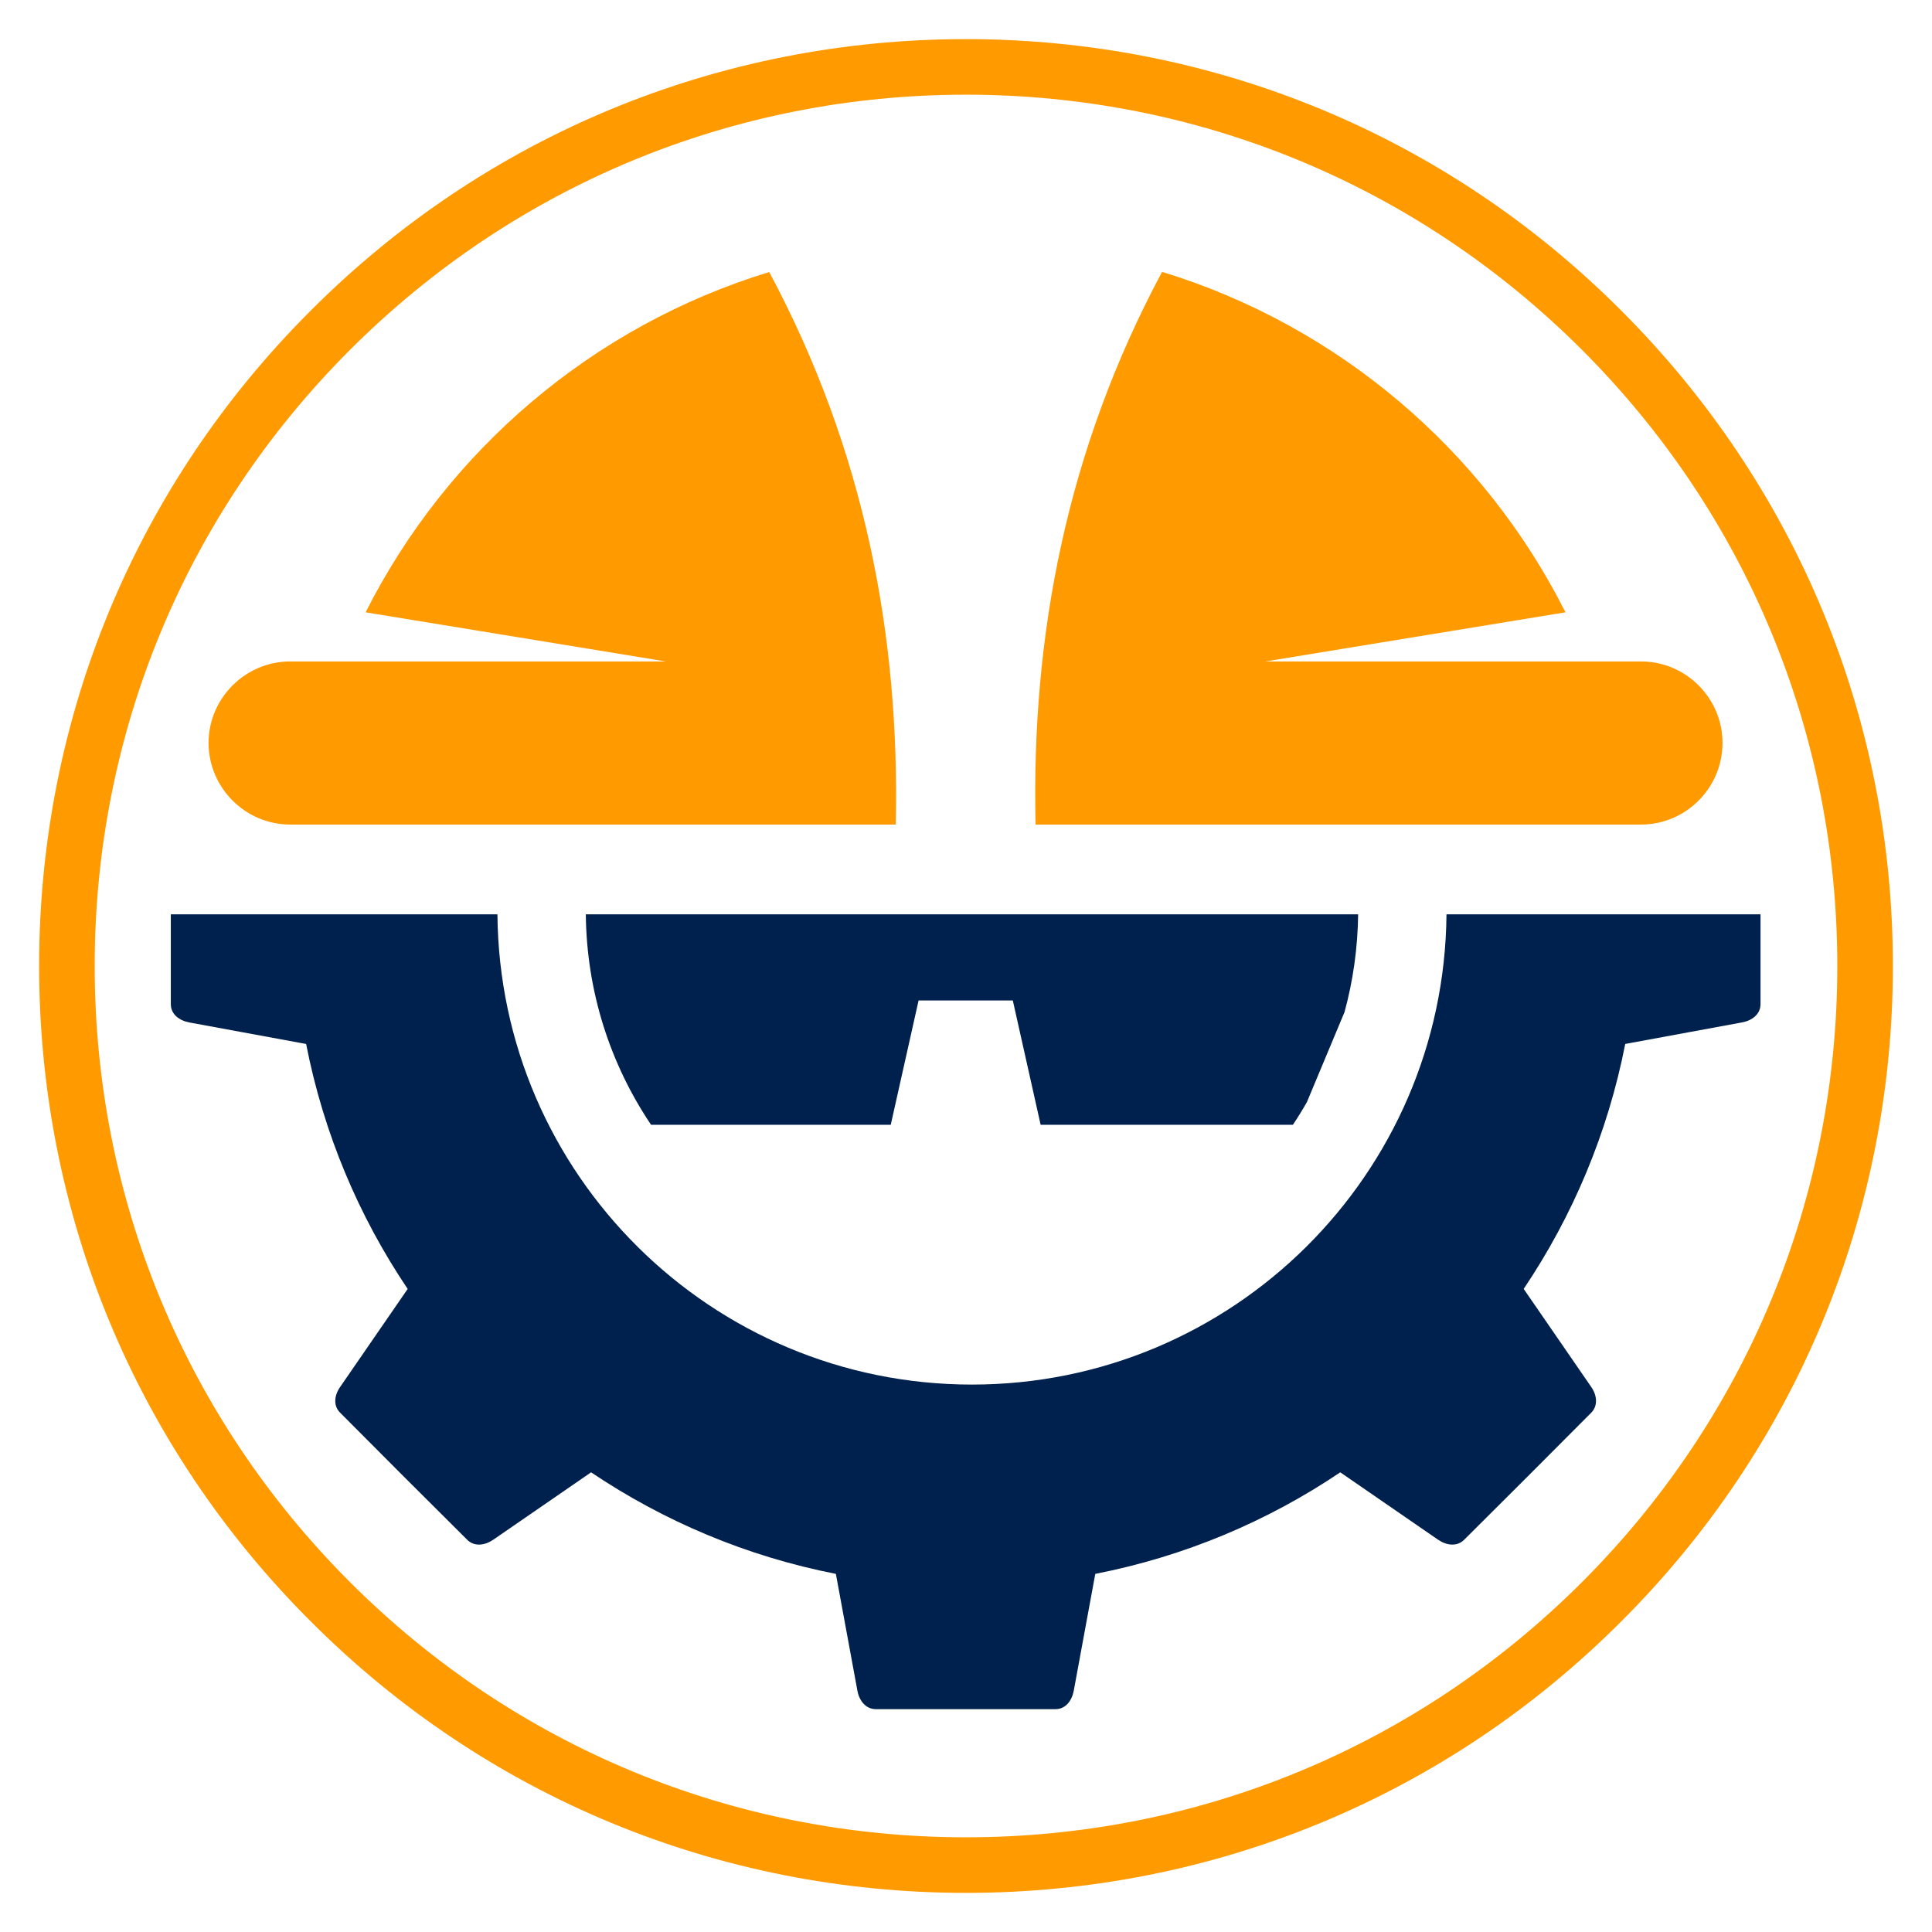 <?xml version="1.0" encoding="UTF-8"?>
<svg xmlns="http://www.w3.org/2000/svg" xmlns:xlink="http://www.w3.org/1999/xlink" width="500" zoomAndPan="magnify" viewBox="0 0 375 375" height="500" preserveAspectRatio="xMidYMid meet" version="1.2">
  <defs>
    <clipPath id="7c5a930411">
      <path d="M 33.117 177 L 342 177 L 342 331.766 L 33.117 331.766 Z M 33.117 177 "></path>
    </clipPath>
    <clipPath id="10acb958c7">
      <path d="M 40 52.82 L 335 52.82 L 335 161 L 40 161 Z M 40 52.82 "></path>
    </clipPath>
    <clipPath id="d559eb42d9">
      <path d="M 7.594 7.594 L 367.406 7.594 L 367.406 367.406 L 7.594 367.406 Z M 7.594 7.594 "></path>
    </clipPath>
    <clipPath id="68df9c1c3c">
      <path d="M 187.5 367.406 C 139.469 367.406 94.238 348.711 60.301 314.699 C 26.289 280.762 7.594 235.531 7.594 187.5 C 7.594 139.469 26.289 94.238 60.301 60.301 C 94.238 26.289 139.469 7.594 187.5 7.594 C 235.531 7.594 280.762 26.289 314.699 60.301 C 348.711 94.312 367.406 139.469 367.406 187.5 C 367.406 235.531 348.711 280.762 314.699 314.699 C 280.762 348.711 235.531 367.406 187.5 367.406 Z M 187.5 18.379 C 142.344 18.379 99.848 35.996 67.922 67.922 C 35.996 99.848 18.379 142.344 18.379 187.5 C 18.379 232.656 35.996 275.152 67.922 307.078 C 99.848 339.004 142.344 356.621 187.5 356.621 C 232.656 356.621 275.152 339.004 307.078 307.078 C 339.004 275.152 356.621 232.656 356.621 187.5 C 356.621 142.344 339.004 99.848 307.078 67.922 C 275.152 35.996 232.656 18.379 187.5 18.379 Z M 187.5 18.379 "></path>
    </clipPath>
  </defs>
  <g id="8b68f41cfe">
    <g clip-rule="nonzero" clip-path="url(#7c5a930411)">
      <path style=" stroke:none;fill-rule:evenodd;fill:#00214d;fill-opacity:1;" d="M 341.715 177.473 L 341.715 194.902 C 341.715 196.871 340.062 198.098 338.129 198.449 L 315.457 202.629 C 312.066 219.973 305.242 236.062 295.746 250.176 L 308.836 269.176 C 309.977 270.793 310.219 272.844 308.836 274.227 L 296.535 286.566 L 284.191 298.867 C 282.812 300.25 280.762 299.973 279.145 298.867 L 260.145 285.777 C 246.031 295.281 229.941 302.102 212.594 305.488 L 208.418 328.16 C 208.059 330.094 206.836 331.746 204.867 331.746 L 170.008 331.746 C 168.039 331.746 166.773 330.094 166.422 328.16 L 162.242 305.488 C 144.934 302.102 128.852 295.273 114.73 285.777 L 95.73 298.867 C 94.113 299.973 92.066 300.25 90.684 298.867 L 78.34 286.566 L 66.043 274.227 C 64.621 272.844 64.898 270.793 66.043 269.176 L 79.129 250.184 C 69.625 236.07 62.809 219.98 59.418 202.633 L 36.746 198.457 C 34.809 198.098 33.156 196.875 33.156 194.902 L 33.156 177.473 L 96.551 177.473 C 96.984 227.941 138.07 268.746 188.656 268.746 C 239.242 268.746 280.324 227.934 280.762 177.473 Z M 341.715 177.473 "></path>
    </g>
    <g clip-rule="nonzero" clip-path="url(#10acb958c7)">
      <path style=" stroke:none;fill-rule:evenodd;fill:#ff9a00;fill-opacity:1;" d="M 225.559 52.766 C 259.785 63.25 288.012 87.387 303.859 118.848 L 245.629 128.387 L 318.531 128.387 C 327.242 128.387 334.34 135.523 334.34 144.199 C 334.34 152.91 327.242 160.047 318.531 160.047 L 201 160.047 C 200.172 123.383 206.992 87.461 225.559 52.766 Z M 58.227 160.047 L 56.332 160.047 C 47.621 160.047 40.484 152.91 40.484 144.199 C 40.484 135.523 47.621 128.387 56.332 128.387 L 129.242 128.387 L 70.965 118.848 C 86.855 87.387 115.082 63.25 149.309 52.801 C 167.84 87.461 174.66 123.375 173.871 160.047 Z M 58.227 160.047 "></path>
    </g>
    <path style=" stroke:none;fill-rule:evenodd;fill:#00214d;fill-opacity:1;" d="M 113.707 177.473 L 263.613 177.473 C 263.531 184.02 262.625 190.406 260.973 196.438 L 253.676 213.902 C 252.805 215.438 251.898 216.902 250.953 218.32 L 201.988 218.32 L 196.586 194.191 L 178.297 194.191 L 172.895 218.32 L 126.371 218.32 C 118.516 206.652 113.863 192.617 113.707 177.473 Z M 113.707 177.473 "></path>
    <g clip-rule="nonzero" clip-path="url(#d559eb42d9)">
      <g clip-rule="nonzero" clip-path="url(#68df9c1c3c)">
        <path style=" stroke:none;fill-rule:nonzero;fill:#ff9a00;fill-opacity:1;" d="M 7.594 7.594 L 367.406 7.594 L 367.406 367.406 L 7.594 367.406 Z M 7.594 7.594 "></path>
      </g>
    </g>
  </g>
</svg>
